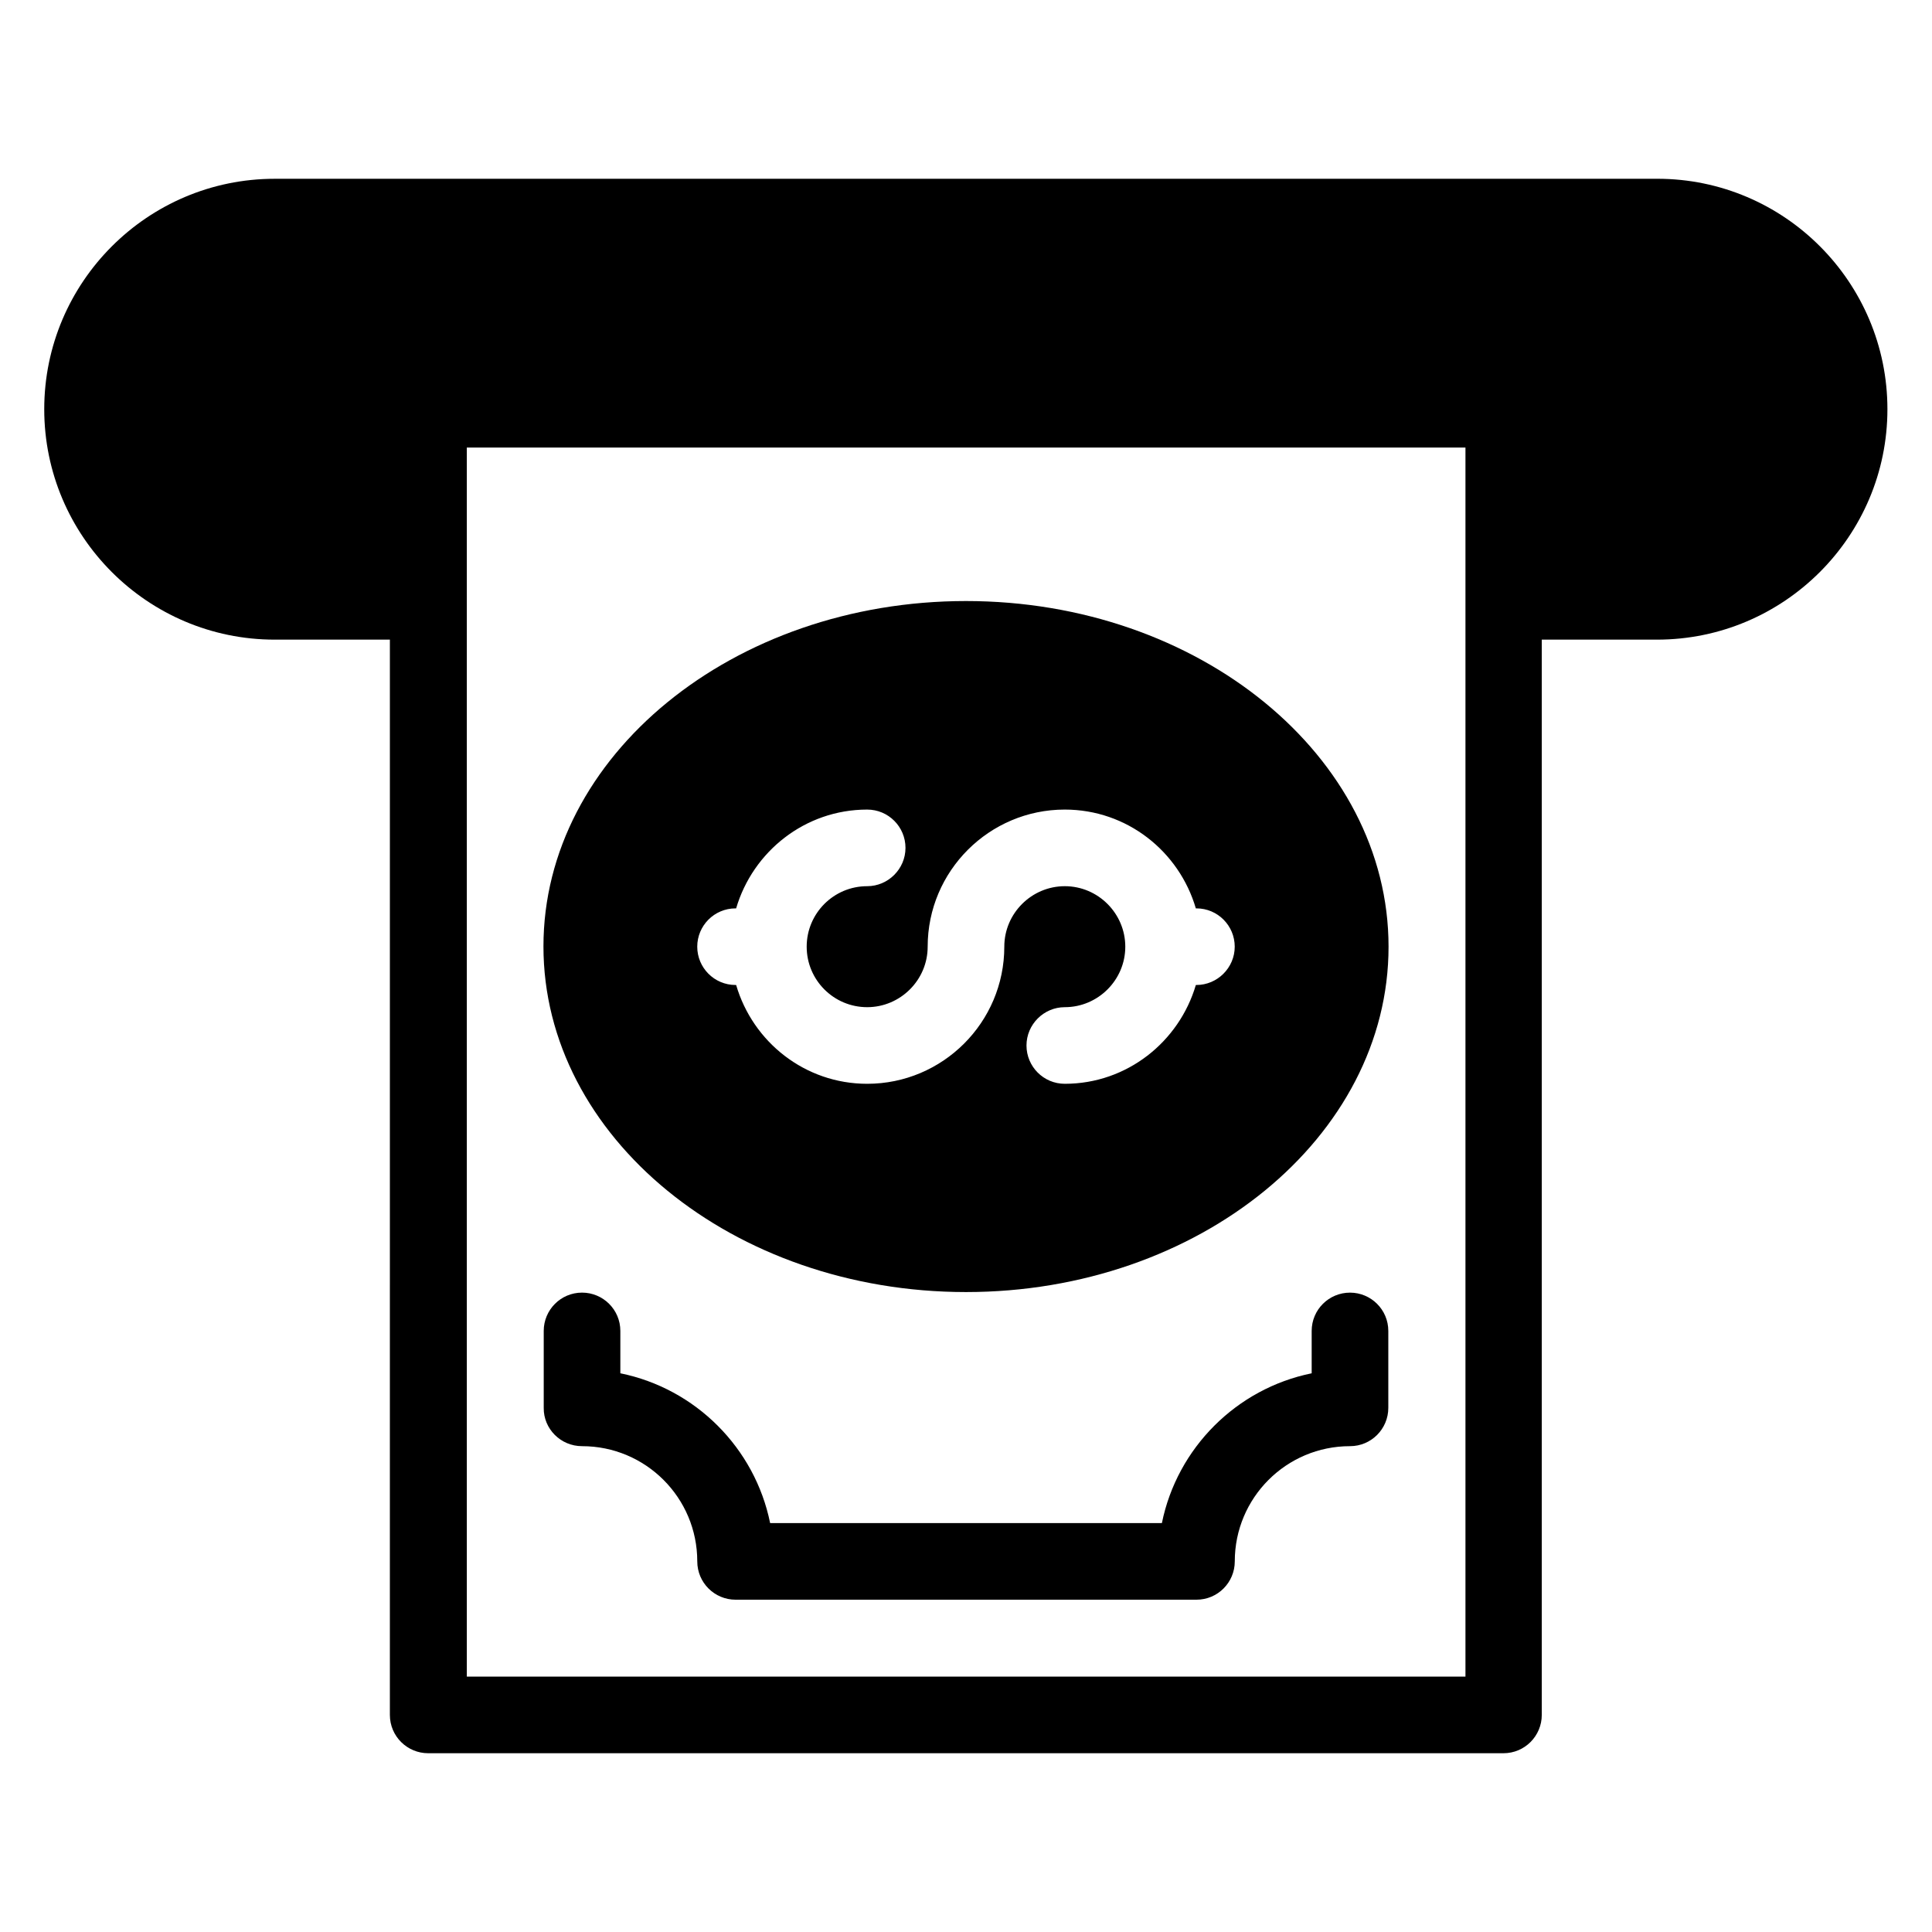 <?xml version="1.0" encoding="UTF-8"?>
<!-- Uploaded to: ICON Repo, www.svgrepo.com, Generator: ICON Repo Mixer Tools -->
<svg fill="#000000" width="800px" height="800px" version="1.1" viewBox="144 144 512 512" xmlns="http://www.w3.org/2000/svg">
 <g>
  <path d="m298.25 527.25c16.871 0 30.535 13.664 30.535 30.535 0 5.648 4.582 10.152 10.152 10.152h122.14c5.648 0 10.152-4.582 10.152-10.152 0-16.871 13.664-30.535 30.535-30.535 5.648 0 10.152-4.582 10.152-10.152v-20.383c0-5.648-4.582-10.152-10.152-10.152-5.578 0-10.156 4.504-10.156 10.152v11.223c-19.922 4.047-35.648 19.77-39.695 39.695l-103.82-0.004c-4.047-19.922-19.77-35.648-39.695-39.695v-11.223c0-5.648-4.582-10.152-10.152-10.152-5.648 0-10.152 4.582-10.152 10.152v20.383c-0.074 5.574 4.504 10.156 10.156 10.156z"/>
  <path d="m583.2 191.38h-366.41c-33.664 0-61.066 27.402-61.066 61.066 0 33.664 27.402 61.066 61.066 61.066h30.535l-0.004 284.96c0 5.648 4.582 10.152 10.152 10.152h284.96c5.648 0 10.152-4.582 10.152-10.152v-284.96h30.535c33.664 0 61.066-27.402 61.066-61.066 0.004-33.664-27.324-61.07-60.988-61.07zm-50.918 396.94h-264.57v-325.72h264.65v325.72z"/>
  <path d="m400 486.41c61.754 0 111.98-41.066 111.98-91.527-0.004-50.457-50.23-91.602-111.98-91.602s-111.98 41.066-111.98 91.527c0 50.457 50.227 91.602 111.98 91.602zm-61.07-101.68h0.152c4.426-15.039 18.242-26.184 34.73-26.184 5.648 0 10.152 4.582 10.152 10.152 0 5.574-4.582 10.152-10.152 10.152-8.855 0-16.031 7.176-16.031 16.031 0 8.855 7.176 16.031 16.031 16.031 8.777 0 16.031-7.176 16.031-16.031 0-20.074 16.336-36.336 36.336-36.336 16.488 0 30.305 11.07 34.73 26.184h0.156c5.648 0 10.152 4.582 10.152 10.152 0 5.574-4.582 10.152-10.152 10.152h-0.152c-4.426 15.039-18.242 26.184-34.73 26.184-5.648 0-10.152-4.582-10.152-10.152 0-5.574 4.582-10.152 10.152-10.152 8.777 0 16.031-7.176 16.031-16.031 0-8.777-7.176-16.031-16.031-16.031-8.777 0-16.031 7.176-16.031 16.031 0 20.074-16.336 36.336-36.336 36.336-16.488 0-30.305-11.07-34.73-26.184h-0.156c-5.648 0-10.152-4.582-10.152-10.152 0-5.57 4.504-10.152 10.152-10.152z"/>
 </g>
</svg>